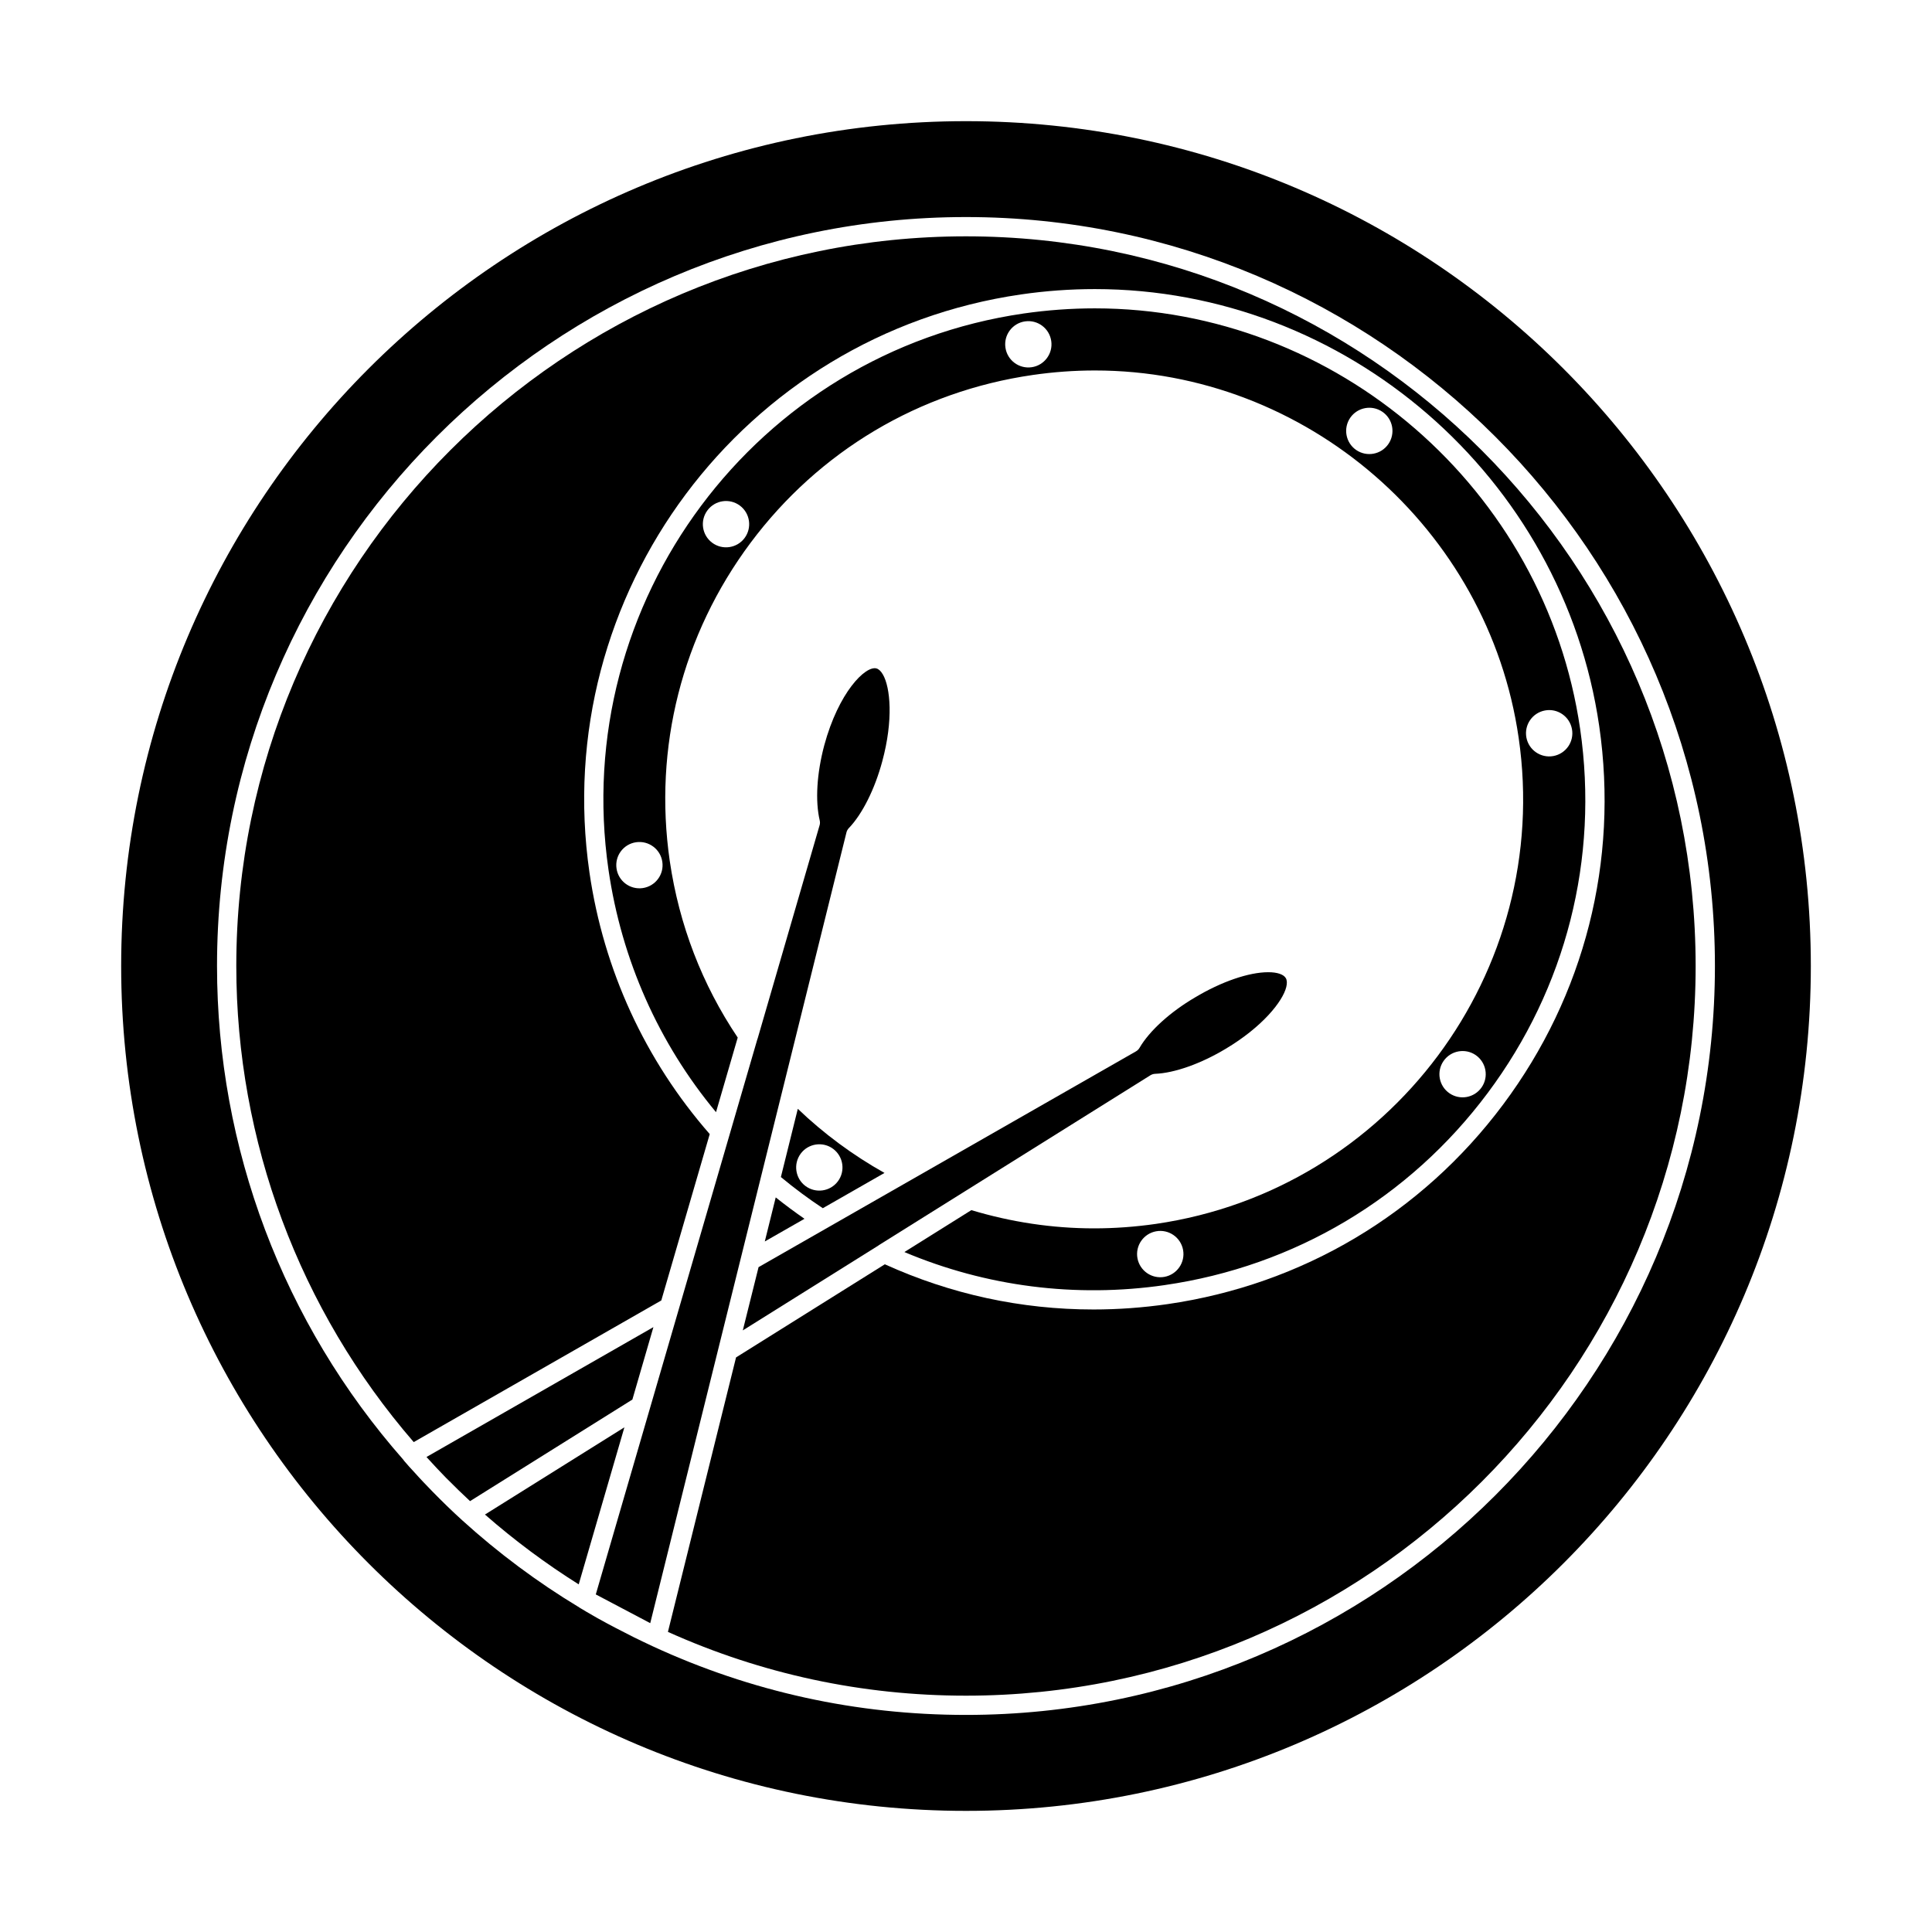 <?xml version="1.0" encoding="UTF-8"?>
<!-- Uploaded to: ICON Repo, www.svgrepo.com, Generator: ICON Repo Mixer Tools -->
<svg fill="#000000" width="800px" height="800px" version="1.1" viewBox="144 144 512 512" xmlns="http://www.w3.org/2000/svg">
 <g>
  <path d="m272.52 545.37c7.797 6.828 16.129 13.031 24.844 18.504l12.109-41.621z"/>
  <path d="m378.4 454.84c-8.406-4.723-16.102-10.41-22.973-16.992l-4.484 18.082c3.598 2.984 7.324 5.758 11.109 8.258zm-20.945 3.465c-2.715-2.023-3.269-5.875-1.246-8.598 2.027-2.707 5.883-3.269 8.59-1.242 2.719 2.027 3.273 5.883 1.254 8.59-2.035 2.723-5.883 3.277-8.598 1.25z"/>
  <path d="m346.68 473 10.516-6.008c-2.582-1.789-5.121-3.672-7.621-5.668z"/>
  <path d="m368.95 363.46c3.57-3.715 6.891-10.348 8.867-17.727 2.949-10.883 2.152-19.535 0.164-22.969-0.523-0.914-1.109-1.453-1.727-1.625-2.934-0.754-10.02 6.34-13.824 20.402-1.973 7.438-2.418 14.691-1.195 19.887 0.102 0.43 0.09 0.875-0.039 1.297l-16.43 56.551c-0.008 0.023-0.031 0.039-0.039 0.062l-42.836 147.2 14.43 7.613 52-209.55c0.098-0.418 0.32-0.82 0.629-1.145z"/>
  <path d="m340.85 496.57 35.996-22.527c0.02-0.012 0.023-0.039 0.043-0.051l22.766-14.246 49.203-30.781c0.383-0.234 0.812-0.371 1.254-0.391 5.125-0.195 12.117-2.676 18.699-6.625 9.68-5.769 15.102-12.527 16.059-16.359 0.25-1.027 0.215-1.828-0.125-2.387-0.598-1-2.281-1.555-4.637-1.555-5.172 0-12.445 2.508-19.441 6.699-6.586 3.867-12.066 8.855-14.672 13.332-0.227 0.398-0.555 0.711-0.938 0.938l-100.03 57.188z"/>
  <path d="m317.16 495.7-60.137 34.418c0.125 0.133 0.234 0.258 0.359 0.391 1.586 1.75 3.207 3.484 4.867 5.176 0.137 0.145 0.289 0.277 0.43 0.422 1.926 1.957 3.887 3.836 5.887 5.707l43.02-26.918z"/>
  <path d="m452.66 484.56c34.402-4.981 64.801-23.062 85.59-50.898 20.789-27.836 29.492-62.102 24.504-96.484-9.219-63.543-64.508-111.46-128.61-111.46-6.262 0-12.594 0.461-18.844 1.359-70.969 10.297-120.34 76.441-110.04 147.45 3.457 23.805 13.281 45.91 28.492 64.211l5.75-19.77c-9.426-14.031-15.504-29.762-18.012-46.816-4.344-30.047 3.269-59.984 21.418-84.305 18.176-24.34 44.727-40.133 74.773-44.473 5.461-0.793 11.008-1.195 16.488-1.195 55.984 0 104.26 41.848 112.29 97.336 9.02 62.02-34.109 119.81-96.141 128.83-5.43 0.781-10.938 1.184-16.379 1.184-11.02 0-21.941-1.648-32.52-4.832l-17.742 11.109c21.656 9.141 45.352 12.188 68.98 8.758zm-138.33-105.21c-3.344 0.48-6.461-1.832-6.945-5.195-0.492-3.352 1.832-6.469 5.184-6.953 3.352-0.484 6.469 1.84 6.953 5.188 0.496 3.363-1.836 6.473-5.191 6.961zm26.992-92.766c-2.023 2.715-5.875 3.273-8.59 1.246-2.715-2.027-3.281-5.875-1.242-8.59 2.023-2.719 5.875-3.273 8.59-1.246 2.715 2.027 3.262 5.875 1.242 8.59zm76.082-45.266c-3.352 0.484-6.469-1.84-6.953-5.195-0.492-3.356 1.84-6.469 5.188-6.953 3.352-0.484 6.461 1.84 6.953 5.195 0.492 3.348-1.84 6.469-5.188 6.953zm94.527 20.363c-1.922 2.789-5.742 3.488-8.539 1.566-2.777-1.922-3.484-5.742-1.562-8.539 1.926-2.785 5.742-3.488 8.535-1.566 2.793 1.914 3.492 5.746 1.566 8.539zm41.512 70.598c3.324-0.617 6.523 1.586 7.141 4.926 0.625 3.336-1.586 6.535-4.926 7.152-3.332 0.609-6.535-1.594-7.152-4.93-0.609-3.34 1.602-6.535 4.938-7.148zm-26.891 92.902c1.922-2.777 5.738-3.488 8.535-1.566 2.785 1.934 3.488 5.75 1.566 8.535-1.926 2.789-5.738 3.5-8.535 1.574-2.793-1.922-3.5-5.746-1.566-8.543zm-76.176 45.125c3.332-0.609 6.531 1.586 7.152 4.926 0.609 3.324-1.594 6.531-4.938 7.148-3.332 0.605-6.531-1.594-7.152-4.93-0.609-3.332 1.594-6.531 4.938-7.144z"/>
  <path d="m399.99 206.63c-106.62 0-193.37 86.746-193.37 193.37 0 46.418 16.703 91.133 47.02 126.17l65.609-37.535 12.836-44.09c-17.074-19.523-28.105-43.43-31.867-69.285-10.691-73.797 40.602-142.53 114.36-153.23 6.488-0.945 13.066-1.418 19.574-1.418 66.609 0 124.07 49.797 133.66 115.83 5.176 35.738-3.867 71.352-25.469 100.27-21.605 28.938-53.195 47.719-88.953 52.898-6.492 0.934-13.086 1.418-19.586 1.418-19.246 0-37.836-4.051-55.316-11.977l-39.43 24.68-18.051 72.738c24.832 11.164 51.426 16.902 78.984 16.902 106.62 0 193.37-86.73 193.37-193.36-0.004-106.63-86.746-193.38-193.37-193.38z"/>
  <path d="m400 176.11c-123.65 0-223.89 100.24-223.89 223.89 0 123.66 100.24 223.9 223.89 223.9 123.65 0 223.89-100.24 223.89-223.9-0.004-123.65-100.24-223.89-223.89-223.89zm-0.008 422.36c-28.977 0-56.91-6.121-83.055-18.207l-0.25-0.133-0.008 0.008c-1.566-0.738-3.137-1.473-4.703-2.25-3.207-1.617-6.406-3.262-9.555-5.019l-1.184-0.68c-1.234-0.707-2.488-1.43-3.711-2.18-0.008-0.008-0.02-0.02-0.023-0.031-11.059-6.668-21.43-14.402-30.977-23.055-2.746-2.488-5.336-5.019-7.922-7.656-1.668-1.727-3.273-3.383-4.836-5.144-0.895-0.945-1.789-1.945-2.688-3.004-0.082-0.094-0.156-0.195-0.219-0.309-31.82-36.156-49.348-82.594-49.348-130.81 0-109.44 89.035-198.48 198.48-198.48 109.44 0 198.48 89.035 198.48 198.48 0 109.44-89.035 198.47-198.48 198.47z"/>
 </g>
</svg>